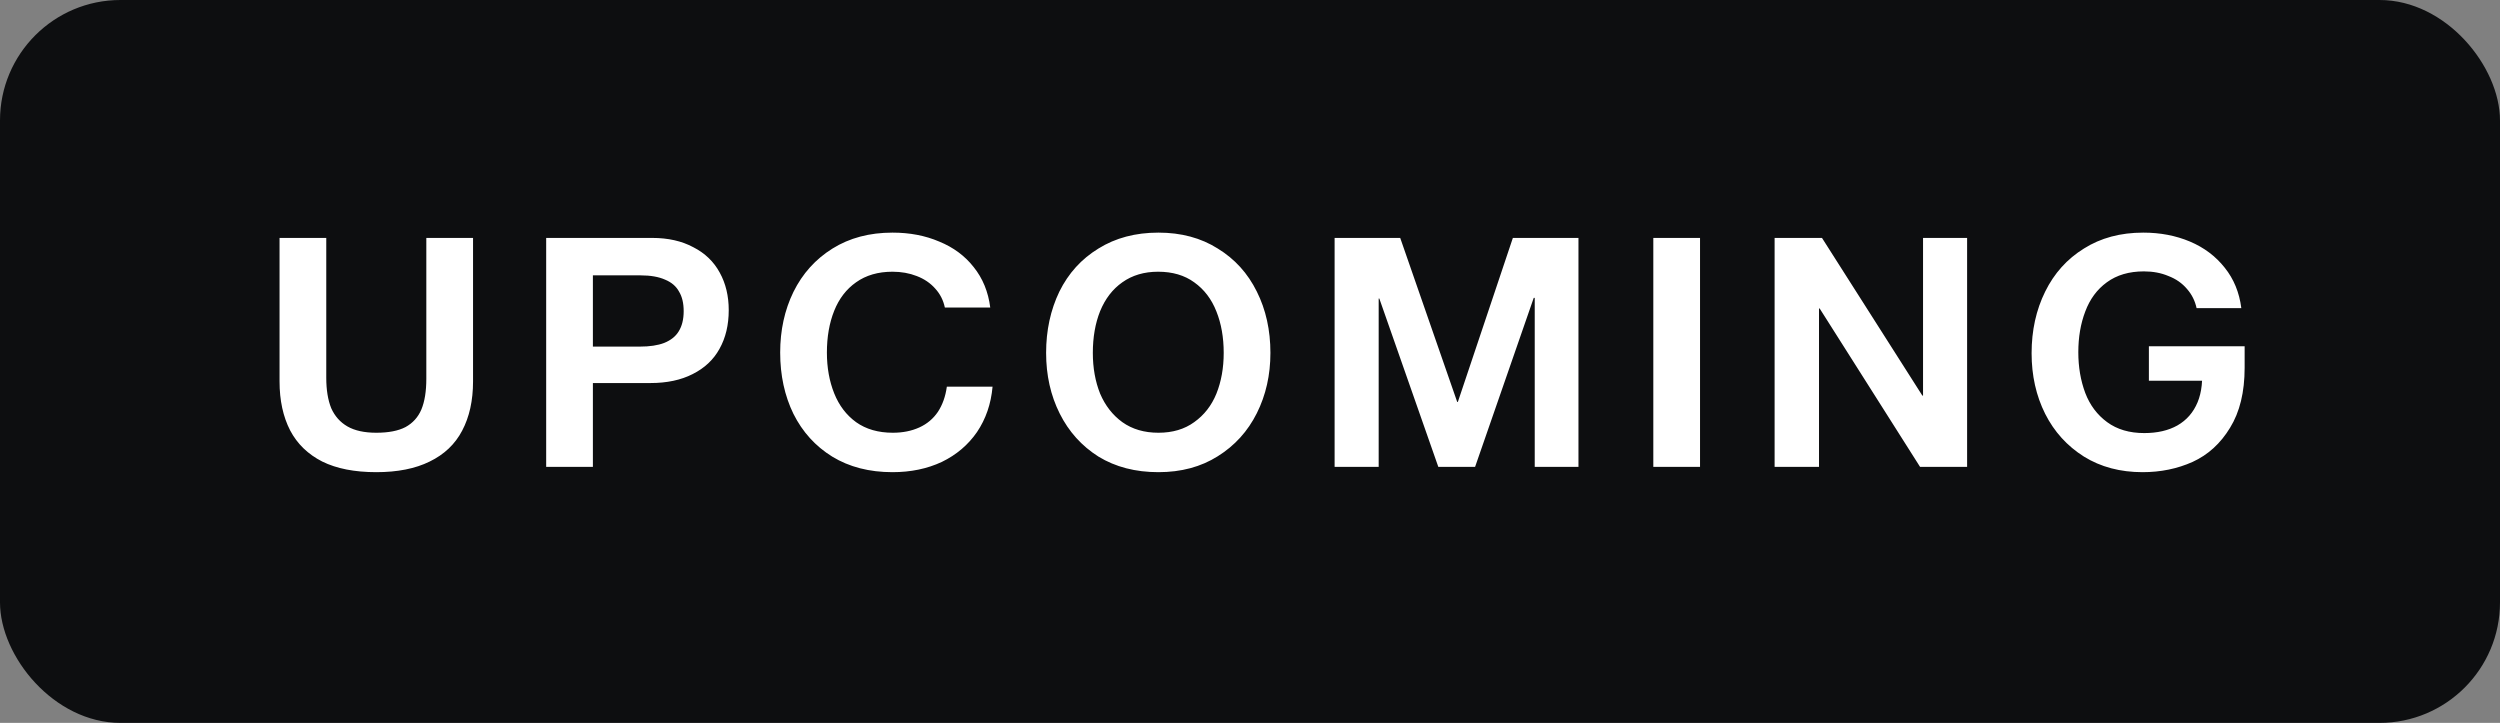 <svg width="83" height="24" viewBox="0 0 83 24" fill="none" xmlns="http://www.w3.org/2000/svg">
<rect x="0" y="0" width="83" height="24" fill="#808080" stroke="none"/>
<rect width="83" height="24" rx="4" fill="#0D0E10"/>
<path d="M12.493 15.676C11.775 15.676 11.177 15.559 10.7 15.324C10.224 15.082 9.868 14.737 9.633 14.29C9.399 13.835 9.281 13.293 9.281 12.662V7.899H10.832V12.541C10.832 12.944 10.887 13.282 10.997 13.553C11.115 13.817 11.294 14.019 11.536 14.158C11.778 14.297 12.097 14.367 12.493 14.367C12.897 14.367 13.219 14.305 13.461 14.18C13.703 14.048 13.879 13.854 13.989 13.597C14.099 13.333 14.154 12.992 14.154 12.574V7.899H15.705V12.662C15.705 13.3 15.584 13.846 15.342 14.301C15.108 14.748 14.748 15.089 14.264 15.324C13.788 15.559 13.197 15.676 12.493 15.676ZM18.133 7.899H21.653C22.181 7.899 22.636 8.002 23.017 8.207C23.406 8.405 23.699 8.687 23.897 9.054C24.095 9.413 24.194 9.828 24.194 10.297C24.194 10.788 24.092 11.217 23.886 11.584C23.688 11.943 23.391 12.222 22.995 12.42C22.607 12.618 22.141 12.717 21.598 12.717H19.684V15.5H18.133V7.899ZM21.246 11.507C21.569 11.507 21.837 11.467 22.049 11.386C22.269 11.298 22.431 11.17 22.533 11.001C22.643 10.825 22.698 10.601 22.698 10.33C22.698 10.066 22.647 9.85 22.544 9.681C22.449 9.505 22.295 9.373 22.082 9.285C21.87 9.19 21.598 9.142 21.268 9.142H19.684V11.507H21.246ZM29.631 15.676C28.861 15.676 28.194 15.504 27.629 15.159C27.072 14.814 26.643 14.341 26.342 13.74C26.049 13.139 25.902 12.46 25.902 11.705C25.902 10.964 26.049 10.293 26.342 9.692C26.643 9.083 27.075 8.603 27.64 8.251C28.205 7.899 28.868 7.723 29.631 7.723C30.203 7.723 30.72 7.822 31.182 8.02C31.651 8.211 32.033 8.493 32.326 8.867C32.627 9.241 32.81 9.688 32.876 10.209H31.369C31.318 9.967 31.211 9.758 31.05 9.582C30.889 9.399 30.683 9.259 30.434 9.164C30.192 9.069 29.924 9.021 29.631 9.021C29.154 9.021 28.751 9.138 28.421 9.373C28.098 9.6 27.856 9.916 27.695 10.319C27.534 10.722 27.453 11.184 27.453 11.705C27.453 12.204 27.534 12.655 27.695 13.058C27.856 13.461 28.098 13.78 28.421 14.015C28.751 14.25 29.158 14.367 29.642 14.367C29.972 14.367 30.265 14.308 30.522 14.191C30.779 14.074 30.984 13.901 31.138 13.674C31.292 13.439 31.391 13.161 31.435 12.838H32.953C32.902 13.41 32.729 13.912 32.436 14.345C32.143 14.77 31.754 15.1 31.27 15.335C30.786 15.562 30.24 15.676 29.631 15.676ZM38.46 15.676C37.697 15.676 37.034 15.504 36.469 15.159C35.912 14.807 35.483 14.33 35.182 13.729C34.881 13.128 34.731 12.457 34.731 11.716C34.731 10.968 34.878 10.29 35.171 9.681C35.472 9.072 35.904 8.596 36.469 8.251C37.034 7.899 37.697 7.723 38.46 7.723C39.215 7.723 39.872 7.899 40.429 8.251C40.994 8.596 41.426 9.072 41.727 9.681C42.028 10.282 42.178 10.961 42.178 11.716C42.178 12.449 42.028 13.117 41.727 13.718C41.426 14.319 40.994 14.796 40.429 15.148C39.872 15.5 39.215 15.676 38.46 15.676ZM38.46 14.367C38.929 14.367 39.325 14.25 39.648 14.015C39.978 13.78 40.224 13.465 40.385 13.069C40.546 12.666 40.627 12.215 40.627 11.716C40.627 11.203 40.546 10.744 40.385 10.341C40.224 9.93 39.978 9.608 39.648 9.373C39.325 9.138 38.926 9.021 38.449 9.021C37.987 9.021 37.591 9.138 37.261 9.373C36.938 9.6 36.693 9.919 36.524 10.33C36.363 10.733 36.282 11.195 36.282 11.716C36.282 12.215 36.363 12.666 36.524 13.069C36.693 13.465 36.938 13.78 37.261 14.015C37.591 14.25 37.991 14.367 38.46 14.367ZM44.309 7.899H46.487L48.379 13.344H48.401L50.227 7.899H52.405V15.5H50.953V9.89H50.92L48.973 15.5H47.752L45.794 9.912H45.772V15.5H44.309V7.899ZM54.89 7.899H56.441V15.5H54.89V7.899ZM58.917 7.899H60.49L63.823 13.135H63.845V7.899H65.308V15.5H63.746L60.413 10.242H60.391V15.5H58.917V7.899ZM71.134 15.676C70.393 15.676 69.744 15.504 69.187 15.159C68.629 14.807 68.2 14.334 67.9 13.74C67.599 13.139 67.449 12.468 67.449 11.727C67.449 10.972 67.599 10.29 67.9 9.681C68.2 9.072 68.629 8.596 69.187 8.251C69.744 7.899 70.4 7.723 71.156 7.723C71.72 7.723 72.237 7.822 72.707 8.02C73.176 8.218 73.561 8.508 73.862 8.889C74.162 9.263 74.346 9.71 74.412 10.231H72.927C72.875 9.989 72.769 9.776 72.608 9.593C72.446 9.402 72.241 9.259 71.992 9.164C71.75 9.061 71.478 9.01 71.178 9.01C70.686 9.01 70.276 9.131 69.946 9.373C69.623 9.608 69.385 9.93 69.231 10.341C69.077 10.744 69 11.195 69 11.694C69 12.185 69.077 12.636 69.231 13.047C69.385 13.45 69.627 13.773 69.957 14.015C70.287 14.257 70.697 14.378 71.189 14.378C71.621 14.378 71.988 14.294 72.289 14.125C72.597 13.949 72.82 13.692 72.96 13.355C73.099 13.018 73.143 12.603 73.092 12.112L73.752 12.64H71.343V11.496H74.522V12.211C74.522 13.018 74.36 13.681 74.038 14.202C73.722 14.723 73.308 15.1 72.795 15.335C72.289 15.562 71.735 15.676 71.134 15.676Z" fill="white"/>
</svg>
